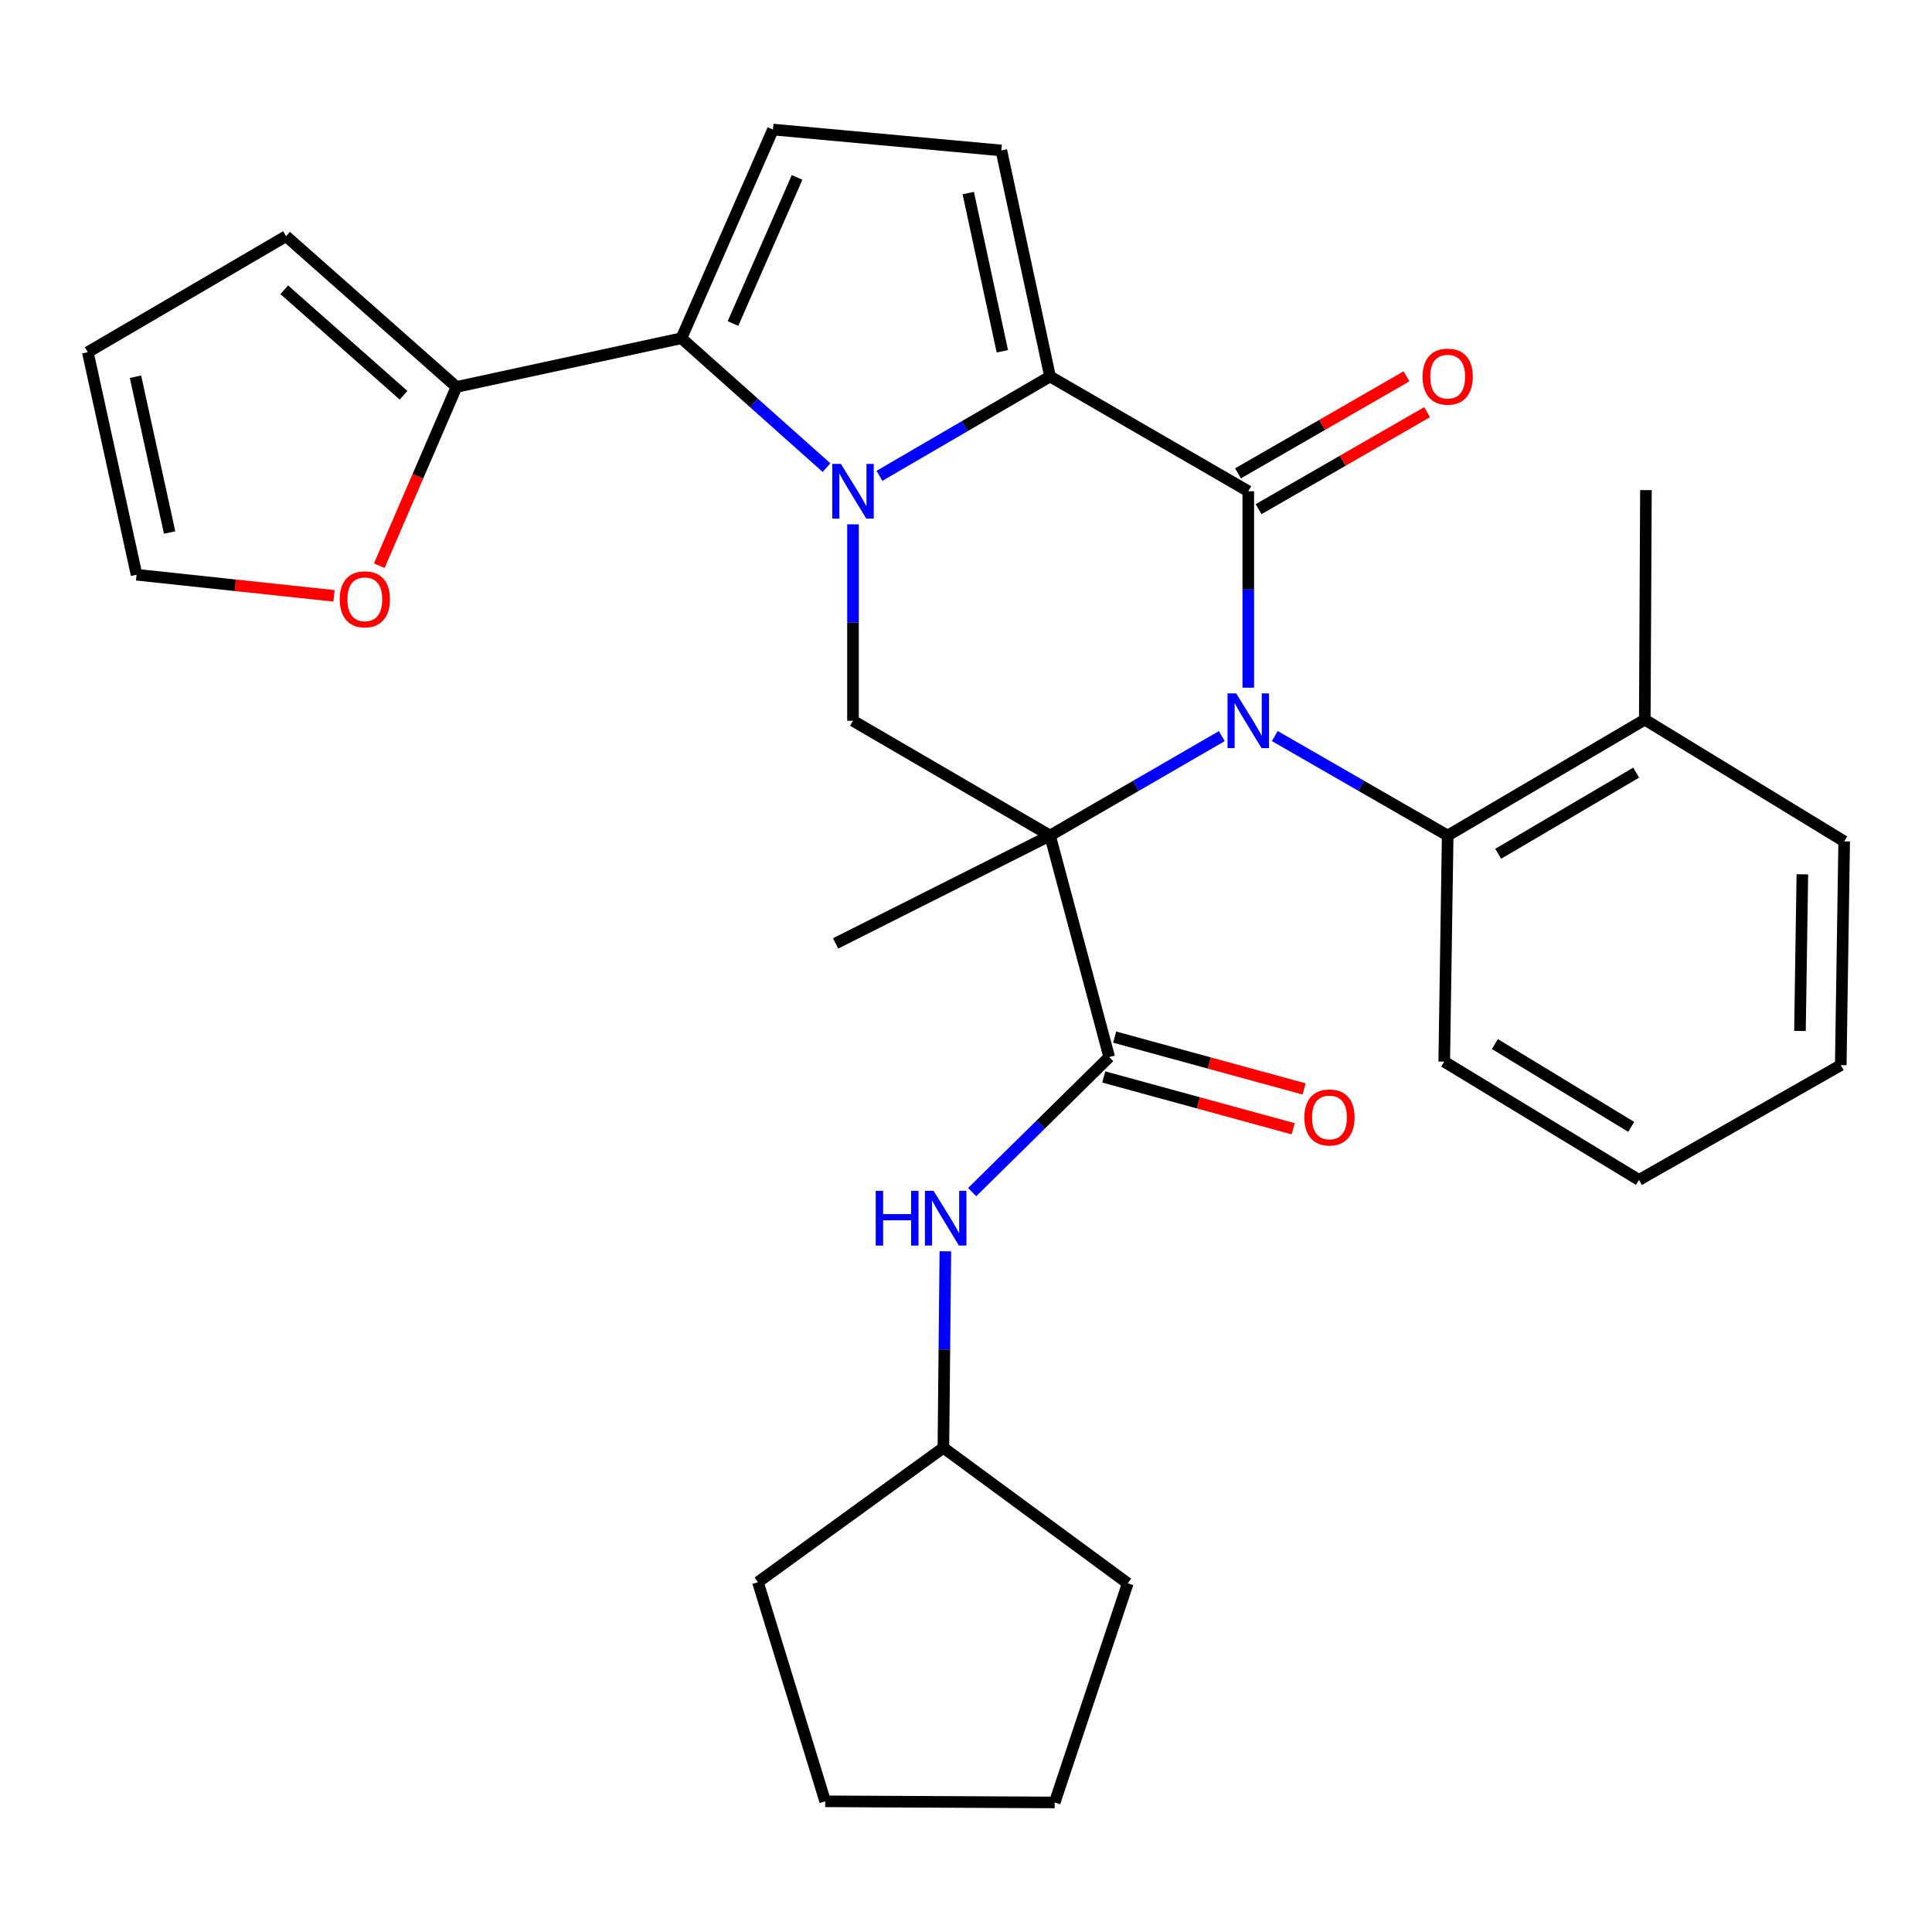 <?xml version='1.0' encoding='iso-8859-1'?>
<svg version='1.1' baseProfile='full'
              xmlns='http://www.w3.org/2000/svg'
                      xmlns:rdkit='http://www.rdkit.org/xml'
                      xmlns:xlink='http://www.w3.org/1999/xlink'
                  xml:space='preserve'
width='1000px' height='1000px' viewBox='0 0 1000 1000'>
<!-- END OF HEADER -->
<rect style='opacity:1.0;fill:#FFFFFF;stroke:none' width='1000' height='1000' x='0' y='0'> </rect>
<path class='bond-0' d='M 543.495,432.482 L 587.95,406.747' style='fill:none;fill-rule:evenodd;stroke:#000000;stroke-width:6px;stroke-linecap:butt;stroke-linejoin:miter;stroke-opacity:1' />
<path class='bond-0' d='M 587.95,406.747 L 632.405,381.011' style='fill:none;fill-rule:evenodd;stroke:#0000FF;stroke-width:6px;stroke-linecap:butt;stroke-linejoin:miter;stroke-opacity:1' />
<path class='bond-5' d='M 543.495,432.482 L 574.124,547.119' style='fill:none;fill-rule:evenodd;stroke:#000000;stroke-width:6px;stroke-linecap:butt;stroke-linejoin:miter;stroke-opacity:1' />
<path class='bond-6' d='M 543.495,432.482 L 441.511,373.078' style='fill:none;fill-rule:evenodd;stroke:#000000;stroke-width:6px;stroke-linecap:butt;stroke-linejoin:miter;stroke-opacity:1' />
<path class='bond-19' d='M 543.495,432.482 L 432.505,488.309' style='fill:none;fill-rule:evenodd;stroke:#000000;stroke-width:6px;stroke-linecap:butt;stroke-linejoin:miter;stroke-opacity:1' />
<path class='bond-2' d='M 646.109,355.948 L 646.109,305.109' style='fill:none;fill-rule:evenodd;stroke:#0000FF;stroke-width:6px;stroke-linecap:butt;stroke-linejoin:miter;stroke-opacity:1' />
<path class='bond-2' d='M 646.109,305.109 L 646.109,254.271' style='fill:none;fill-rule:evenodd;stroke:#000000;stroke-width:6px;stroke-linecap:butt;stroke-linejoin:miter;stroke-opacity:1' />
<path class='bond-9' d='M 659.826,380.973 L 704.572,406.727' style='fill:none;fill-rule:evenodd;stroke:#0000FF;stroke-width:6px;stroke-linecap:butt;stroke-linejoin:miter;stroke-opacity:1' />
<path class='bond-9' d='M 704.572,406.727 L 749.317,432.482' style='fill:none;fill-rule:evenodd;stroke:#000000;stroke-width:6px;stroke-linecap:butt;stroke-linejoin:miter;stroke-opacity:1' />
<path class='bond-1' d='M 441.511,271.401 L 441.511,322.239' style='fill:none;fill-rule:evenodd;stroke:#0000FF;stroke-width:6px;stroke-linecap:butt;stroke-linejoin:miter;stroke-opacity:1' />
<path class='bond-1' d='M 441.511,322.239 L 441.511,373.078' style='fill:none;fill-rule:evenodd;stroke:#000000;stroke-width:6px;stroke-linecap:butt;stroke-linejoin:miter;stroke-opacity:1' />
<path class='bond-3' d='M 455.202,246.296 L 499.349,220.581' style='fill:none;fill-rule:evenodd;stroke:#0000FF;stroke-width:6px;stroke-linecap:butt;stroke-linejoin:miter;stroke-opacity:1' />
<path class='bond-3' d='M 499.349,220.581 L 543.495,194.867' style='fill:none;fill-rule:evenodd;stroke:#000000;stroke-width:6px;stroke-linecap:butt;stroke-linejoin:miter;stroke-opacity:1' />
<path class='bond-4' d='M 427.796,242.04 L 390.249,208.557' style='fill:none;fill-rule:evenodd;stroke:#0000FF;stroke-width:6px;stroke-linecap:butt;stroke-linejoin:miter;stroke-opacity:1' />
<path class='bond-4' d='M 390.249,208.557 L 352.703,175.073' style='fill:none;fill-rule:evenodd;stroke:#000000;stroke-width:6px;stroke-linecap:butt;stroke-linejoin:miter;stroke-opacity:1' />
<path class='bond-12' d='M 651.443,263.538 L 695.059,238.434' style='fill:none;fill-rule:evenodd;stroke:#000000;stroke-width:6px;stroke-linecap:butt;stroke-linejoin:miter;stroke-opacity:1' />
<path class='bond-12' d='M 695.059,238.434 L 738.674,213.33' style='fill:none;fill-rule:evenodd;stroke:#FF0000;stroke-width:6px;stroke-linecap:butt;stroke-linejoin:miter;stroke-opacity:1' />
<path class='bond-12' d='M 640.775,245.003 L 684.391,219.899' style='fill:none;fill-rule:evenodd;stroke:#000000;stroke-width:6px;stroke-linecap:butt;stroke-linejoin:miter;stroke-opacity:1' />
<path class='bond-12' d='M 684.391,219.899 L 728.006,194.796' style='fill:none;fill-rule:evenodd;stroke:#FF0000;stroke-width:6px;stroke-linecap:butt;stroke-linejoin:miter;stroke-opacity:1' />
<path class='bond-30' d='M 646.109,254.271 L 543.495,194.867' style='fill:none;fill-rule:evenodd;stroke:#000000;stroke-width:6px;stroke-linecap:butt;stroke-linejoin:miter;stroke-opacity:1' />
<path class='bond-7' d='M 543.495,194.867 L 518.296,77.877' style='fill:none;fill-rule:evenodd;stroke:#000000;stroke-width:6px;stroke-linecap:butt;stroke-linejoin:miter;stroke-opacity:1' />
<path class='bond-7' d='M 518.81,181.821 L 501.17,99.929' style='fill:none;fill-rule:evenodd;stroke:#000000;stroke-width:6px;stroke-linecap:butt;stroke-linejoin:miter;stroke-opacity:1' />
<path class='bond-8' d='M 352.703,175.073 L 400.083,67.054' style='fill:none;fill-rule:evenodd;stroke:#000000;stroke-width:6px;stroke-linecap:butt;stroke-linejoin:miter;stroke-opacity:1' />
<path class='bond-8' d='M 379.394,167.461 L 412.56,91.847' style='fill:none;fill-rule:evenodd;stroke:#000000;stroke-width:6px;stroke-linecap:butt;stroke-linejoin:miter;stroke-opacity:1' />
<path class='bond-10' d='M 352.703,175.073 L 236.271,200.273' style='fill:none;fill-rule:evenodd;stroke:#000000;stroke-width:6px;stroke-linecap:butt;stroke-linejoin:miter;stroke-opacity:1' />
<path class='bond-11' d='M 574.124,547.119 L 538.66,582.075' style='fill:none;fill-rule:evenodd;stroke:#000000;stroke-width:6px;stroke-linecap:butt;stroke-linejoin:miter;stroke-opacity:1' />
<path class='bond-11' d='M 538.66,582.075 L 503.197,617.031' style='fill:none;fill-rule:evenodd;stroke:#0000FF;stroke-width:6px;stroke-linecap:butt;stroke-linejoin:miter;stroke-opacity:1' />
<path class='bond-14' d='M 571.303,557.433 L 620.329,570.844' style='fill:none;fill-rule:evenodd;stroke:#000000;stroke-width:6px;stroke-linecap:butt;stroke-linejoin:miter;stroke-opacity:1' />
<path class='bond-14' d='M 620.329,570.844 L 669.355,584.255' style='fill:none;fill-rule:evenodd;stroke:#FF0000;stroke-width:6px;stroke-linecap:butt;stroke-linejoin:miter;stroke-opacity:1' />
<path class='bond-14' d='M 576.945,536.805 L 625.972,550.217' style='fill:none;fill-rule:evenodd;stroke:#000000;stroke-width:6px;stroke-linecap:butt;stroke-linejoin:miter;stroke-opacity:1' />
<path class='bond-14' d='M 625.972,550.217 L 674.998,563.628' style='fill:none;fill-rule:evenodd;stroke:#FF0000;stroke-width:6px;stroke-linecap:butt;stroke-linejoin:miter;stroke-opacity:1' />
<path class='bond-31' d='M 518.296,77.877 L 400.083,67.054' style='fill:none;fill-rule:evenodd;stroke:#000000;stroke-width:6px;stroke-linecap:butt;stroke-linejoin:miter;stroke-opacity:1' />
<path class='bond-16' d='M 749.317,432.482 L 851.337,372.484' style='fill:none;fill-rule:evenodd;stroke:#000000;stroke-width:6px;stroke-linecap:butt;stroke-linejoin:miter;stroke-opacity:1' />
<path class='bond-16' d='M 775.461,441.916 L 846.875,399.917' style='fill:none;fill-rule:evenodd;stroke:#000000;stroke-width:6px;stroke-linecap:butt;stroke-linejoin:miter;stroke-opacity:1' />
<path class='bond-21' d='M 749.317,432.482 L 747.535,549.507' style='fill:none;fill-rule:evenodd;stroke:#000000;stroke-width:6px;stroke-linecap:butt;stroke-linejoin:miter;stroke-opacity:1' />
<path class='bond-13' d='M 236.271,200.273 L 216.295,246.536' style='fill:none;fill-rule:evenodd;stroke:#000000;stroke-width:6px;stroke-linecap:butt;stroke-linejoin:miter;stroke-opacity:1' />
<path class='bond-13' d='M 216.295,246.536 L 196.318,292.799' style='fill:none;fill-rule:evenodd;stroke:#FF0000;stroke-width:6px;stroke-linecap:butt;stroke-linejoin:miter;stroke-opacity:1' />
<path class='bond-15' d='M 236.271,200.273 L 148.069,122.252' style='fill:none;fill-rule:evenodd;stroke:#000000;stroke-width:6px;stroke-linecap:butt;stroke-linejoin:miter;stroke-opacity:1' />
<path class='bond-15' d='M 208.872,204.587 L 147.13,149.973' style='fill:none;fill-rule:evenodd;stroke:#000000;stroke-width:6px;stroke-linecap:butt;stroke-linejoin:miter;stroke-opacity:1' />
<path class='bond-20' d='M 489.314,647.676 L 488.806,698.515' style='fill:none;fill-rule:evenodd;stroke:#0000FF;stroke-width:6px;stroke-linecap:butt;stroke-linejoin:miter;stroke-opacity:1' />
<path class='bond-20' d='M 488.806,698.515 L 488.297,749.353' style='fill:none;fill-rule:evenodd;stroke:#000000;stroke-width:6px;stroke-linecap:butt;stroke-linejoin:miter;stroke-opacity:1' />
<path class='bond-17' d='M 172.873,308.403 L 121.781,302.942' style='fill:none;fill-rule:evenodd;stroke:#FF0000;stroke-width:6px;stroke-linecap:butt;stroke-linejoin:miter;stroke-opacity:1' />
<path class='bond-17' d='M 121.781,302.942 L 70.689,297.481' style='fill:none;fill-rule:evenodd;stroke:#000000;stroke-width:6px;stroke-linecap:butt;stroke-linejoin:miter;stroke-opacity:1' />
<path class='bond-18' d='M 148.069,122.252 L 45.455,182.297' style='fill:none;fill-rule:evenodd;stroke:#000000;stroke-width:6px;stroke-linecap:butt;stroke-linejoin:miter;stroke-opacity:1' />
<path class='bond-22' d='M 851.337,372.484 L 851.931,253.676' style='fill:none;fill-rule:evenodd;stroke:#000000;stroke-width:6px;stroke-linecap:butt;stroke-linejoin:miter;stroke-opacity:1' />
<path class='bond-23' d='M 851.337,372.484 L 954.545,435.499' style='fill:none;fill-rule:evenodd;stroke:#000000;stroke-width:6px;stroke-linecap:butt;stroke-linejoin:miter;stroke-opacity:1' />
<path class='bond-34' d='M 70.689,297.481 L 45.455,182.297' style='fill:none;fill-rule:evenodd;stroke:#000000;stroke-width:6px;stroke-linecap:butt;stroke-linejoin:miter;stroke-opacity:1' />
<path class='bond-34' d='M 87.794,275.627 L 70.13,194.998' style='fill:none;fill-rule:evenodd;stroke:#000000;stroke-width:6px;stroke-linecap:butt;stroke-linejoin:miter;stroke-opacity:1' />
<path class='bond-24' d='M 488.297,749.353 L 583.724,819.533' style='fill:none;fill-rule:evenodd;stroke:#000000;stroke-width:6px;stroke-linecap:butt;stroke-linejoin:miter;stroke-opacity:1' />
<path class='bond-25' d='M 488.297,749.353 L 392.301,818.939' style='fill:none;fill-rule:evenodd;stroke:#000000;stroke-width:6px;stroke-linecap:butt;stroke-linejoin:miter;stroke-opacity:1' />
<path class='bond-26' d='M 747.535,549.507 L 848.332,610.729' style='fill:none;fill-rule:evenodd;stroke:#000000;stroke-width:6px;stroke-linecap:butt;stroke-linejoin:miter;stroke-opacity:1' />
<path class='bond-26' d='M 773.756,540.412 L 844.314,583.267' style='fill:none;fill-rule:evenodd;stroke:#000000;stroke-width:6px;stroke-linecap:butt;stroke-linejoin:miter;stroke-opacity:1' />
<path class='bond-33' d='M 954.545,435.499 L 952.775,551.325' style='fill:none;fill-rule:evenodd;stroke:#000000;stroke-width:6px;stroke-linecap:butt;stroke-linejoin:miter;stroke-opacity:1' />
<path class='bond-33' d='M 932.897,452.546 L 931.658,533.624' style='fill:none;fill-rule:evenodd;stroke:#000000;stroke-width:6px;stroke-linecap:butt;stroke-linejoin:miter;stroke-opacity:1' />
<path class='bond-28' d='M 583.724,819.533 L 545.907,932.946' style='fill:none;fill-rule:evenodd;stroke:#000000;stroke-width:6px;stroke-linecap:butt;stroke-linejoin:miter;stroke-opacity:1' />
<path class='bond-29' d='M 392.301,818.939 L 427.112,932.364' style='fill:none;fill-rule:evenodd;stroke:#000000;stroke-width:6px;stroke-linecap:butt;stroke-linejoin:miter;stroke-opacity:1' />
<path class='bond-27' d='M 848.332,610.729 L 952.775,551.325' style='fill:none;fill-rule:evenodd;stroke:#000000;stroke-width:6px;stroke-linecap:butt;stroke-linejoin:miter;stroke-opacity:1' />
<path class='bond-32' d='M 545.907,932.946 L 427.112,932.364' style='fill:none;fill-rule:evenodd;stroke:#000000;stroke-width:6px;stroke-linecap:butt;stroke-linejoin:miter;stroke-opacity:1' />
<path  class='atom-1' d='M 639.849 358.918
L 649.129 373.918
Q 650.049 375.398, 651.529 378.078
Q 653.009 380.758, 653.089 380.918
L 653.089 358.918
L 656.849 358.918
L 656.849 387.238
L 652.969 387.238
L 643.009 370.838
Q 641.849 368.918, 640.609 366.718
Q 639.409 364.518, 639.049 363.838
L 639.049 387.238
L 635.369 387.238
L 635.369 358.918
L 639.849 358.918
' fill='#0000FF'/>
<path  class='atom-2' d='M 435.251 240.111
L 444.531 255.111
Q 445.451 256.591, 446.931 259.271
Q 448.411 261.951, 448.491 262.111
L 448.491 240.111
L 452.251 240.111
L 452.251 268.431
L 448.371 268.431
L 438.411 252.031
Q 437.251 250.111, 436.011 247.911
Q 434.811 245.711, 434.451 245.031
L 434.451 268.431
L 430.771 268.431
L 430.771 240.111
L 435.251 240.111
' fill='#0000FF'/>
<path  class='atom-12' d='M 453.266 616.386
L 457.106 616.386
L 457.106 628.426
L 471.586 628.426
L 471.586 616.386
L 475.426 616.386
L 475.426 644.706
L 471.586 644.706
L 471.586 631.626
L 457.106 631.626
L 457.106 644.706
L 453.266 644.706
L 453.266 616.386
' fill='#0000FF'/>
<path  class='atom-12' d='M 483.226 616.386
L 492.506 631.386
Q 493.426 632.866, 494.906 635.546
Q 496.386 638.226, 496.466 638.386
L 496.466 616.386
L 500.226 616.386
L 500.226 644.706
L 496.346 644.706
L 486.386 628.306
Q 485.226 626.386, 483.986 624.186
Q 482.786 621.986, 482.426 621.306
L 482.426 644.706
L 478.746 644.706
L 478.746 616.386
L 483.226 616.386
' fill='#0000FF'/>
<path  class='atom-13' d='M 736.317 194.947
Q 736.317 188.147, 739.677 184.347
Q 743.037 180.547, 749.317 180.547
Q 755.597 180.547, 758.957 184.347
Q 762.317 188.147, 762.317 194.947
Q 762.317 201.827, 758.917 205.747
Q 755.517 209.627, 749.317 209.627
Q 743.077 209.627, 739.677 205.747
Q 736.317 201.867, 736.317 194.947
M 749.317 206.427
Q 753.637 206.427, 755.957 203.547
Q 758.317 200.627, 758.317 194.947
Q 758.317 189.387, 755.957 186.587
Q 753.637 183.747, 749.317 183.747
Q 744.997 183.747, 742.637 186.547
Q 740.317 189.347, 740.317 194.947
Q 740.317 200.667, 742.637 203.547
Q 744.997 206.427, 749.317 206.427
' fill='#FF0000'/>
<path  class='atom-14' d='M 175.843 310.19
Q 175.843 303.39, 179.203 299.59
Q 182.563 295.79, 188.843 295.79
Q 195.123 295.79, 198.483 299.59
Q 201.843 303.39, 201.843 310.19
Q 201.843 317.07, 198.443 320.99
Q 195.043 324.87, 188.843 324.87
Q 182.603 324.87, 179.203 320.99
Q 175.843 317.11, 175.843 310.19
M 188.843 321.67
Q 193.163 321.67, 195.483 318.79
Q 197.843 315.87, 197.843 310.19
Q 197.843 304.63, 195.483 301.83
Q 193.163 298.99, 188.843 298.99
Q 184.523 298.99, 182.163 301.79
Q 179.843 304.59, 179.843 310.19
Q 179.843 315.91, 182.163 318.79
Q 184.523 321.67, 188.843 321.67
' fill='#FF0000'/>
<path  class='atom-15' d='M 675.132 578.386
Q 675.132 571.586, 678.492 567.786
Q 681.852 563.986, 688.132 563.986
Q 694.412 563.986, 697.772 567.786
Q 701.132 571.586, 701.132 578.386
Q 701.132 585.266, 697.732 589.186
Q 694.332 593.066, 688.132 593.066
Q 681.892 593.066, 678.492 589.186
Q 675.132 585.306, 675.132 578.386
M 688.132 589.866
Q 692.452 589.866, 694.772 586.986
Q 697.132 584.066, 697.132 578.386
Q 697.132 572.826, 694.772 570.026
Q 692.452 567.186, 688.132 567.186
Q 683.812 567.186, 681.452 569.986
Q 679.132 572.786, 679.132 578.386
Q 679.132 584.106, 681.452 586.986
Q 683.812 589.866, 688.132 589.866
' fill='#FF0000'/>
</svg>

